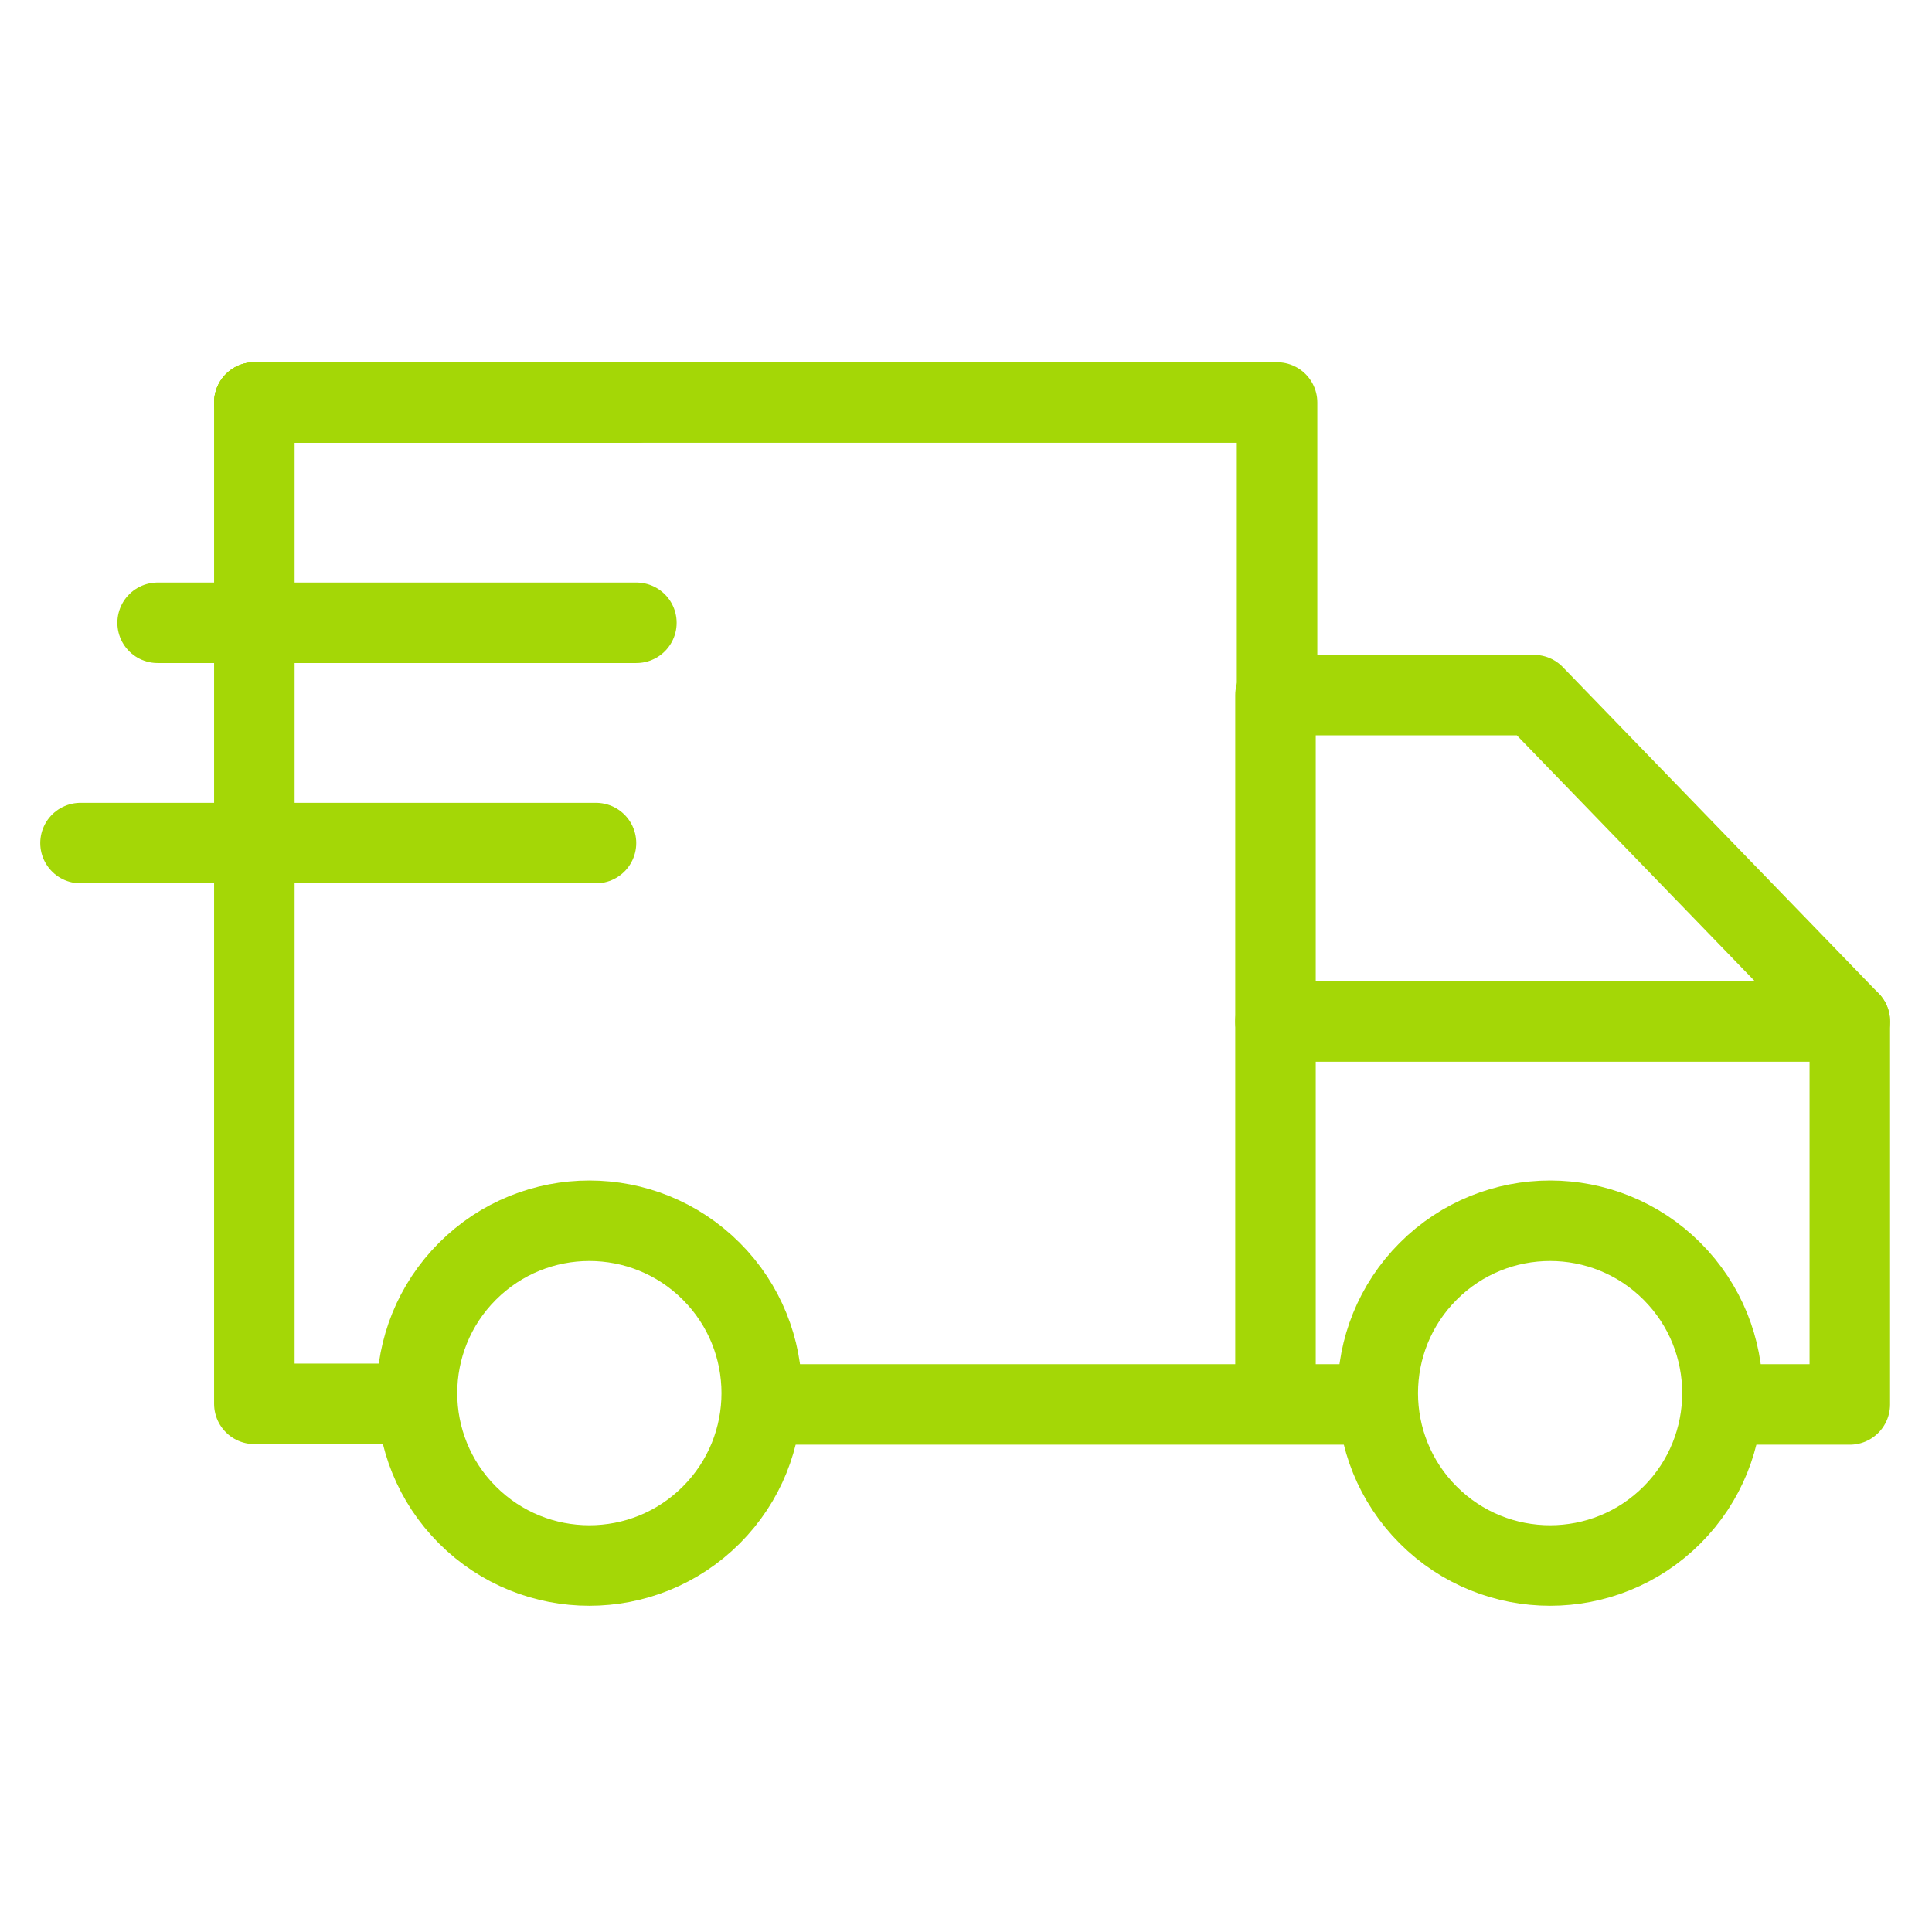 <svg width="48" height="48" viewBox="0 0 48 48" fill="none" xmlns="http://www.w3.org/2000/svg">
<path d="M33.837 34.893H19.076" stroke="#A4D706" stroke-width="2" stroke-miterlimit="10" stroke-linecap="round" stroke-linejoin="round"/>
<path d="M42.824 34.893H45.958V25.378L38.11 17.27H31.689V17.282V34.806" stroke="#A4D706" stroke-width="2" stroke-miterlimit="10" stroke-linecap="round" stroke-linejoin="round"/>
<path d="M45.958 25.378H31.689" stroke="#A4D706" stroke-width="2" stroke-miterlimit="10" stroke-linecap="round" stroke-linejoin="round"/>
<path d="M11.614 31.584C13.287 29.911 15.998 29.911 17.671 31.584C19.343 33.256 19.343 35.968 17.671 37.64C15.998 39.313 13.287 39.313 11.614 37.64C9.942 35.968 9.942 33.256 11.614 31.584Z" stroke="#A4D706" stroke-width="2" stroke-miterlimit="10" stroke-linecap="round" stroke-linejoin="round"/>
<path d="M35.484 31.584C37.156 29.911 39.868 29.911 41.54 31.584C43.212 33.256 43.212 35.968 41.54 37.64C39.868 39.313 37.156 39.313 35.484 37.64C33.812 35.968 33.812 33.256 35.484 31.584Z" stroke="#A4D706" stroke-width="2" stroke-miterlimit="10" stroke-linecap="round" stroke-linejoin="round"/>
<path d="M6.319 10V34.878H10.183" stroke="#A4D706" stroke-width="2" stroke-miterlimit="10" stroke-linecap="round" stroke-linejoin="round"/>
<path d="M31.728 17.282V10H6.319" stroke="#A4D706" stroke-width="2" stroke-miterlimit="10" stroke-linecap="round" stroke-linejoin="round"/>
<path d="M15.811 10H6.319" stroke="#A4D706" stroke-width="2" stroke-miterlimit="10" stroke-linecap="round" stroke-linejoin="round"/>
<path d="M15.811 15.473H3.916" stroke="#A4D706" stroke-width="2" stroke-miterlimit="10" stroke-linecap="round" stroke-linejoin="round"/>
<path d="M14.807 20.946H2" stroke="#A4D706" stroke-width="2" stroke-miterlimit="10" stroke-linecap="round" stroke-linejoin="round"/>
</svg>
